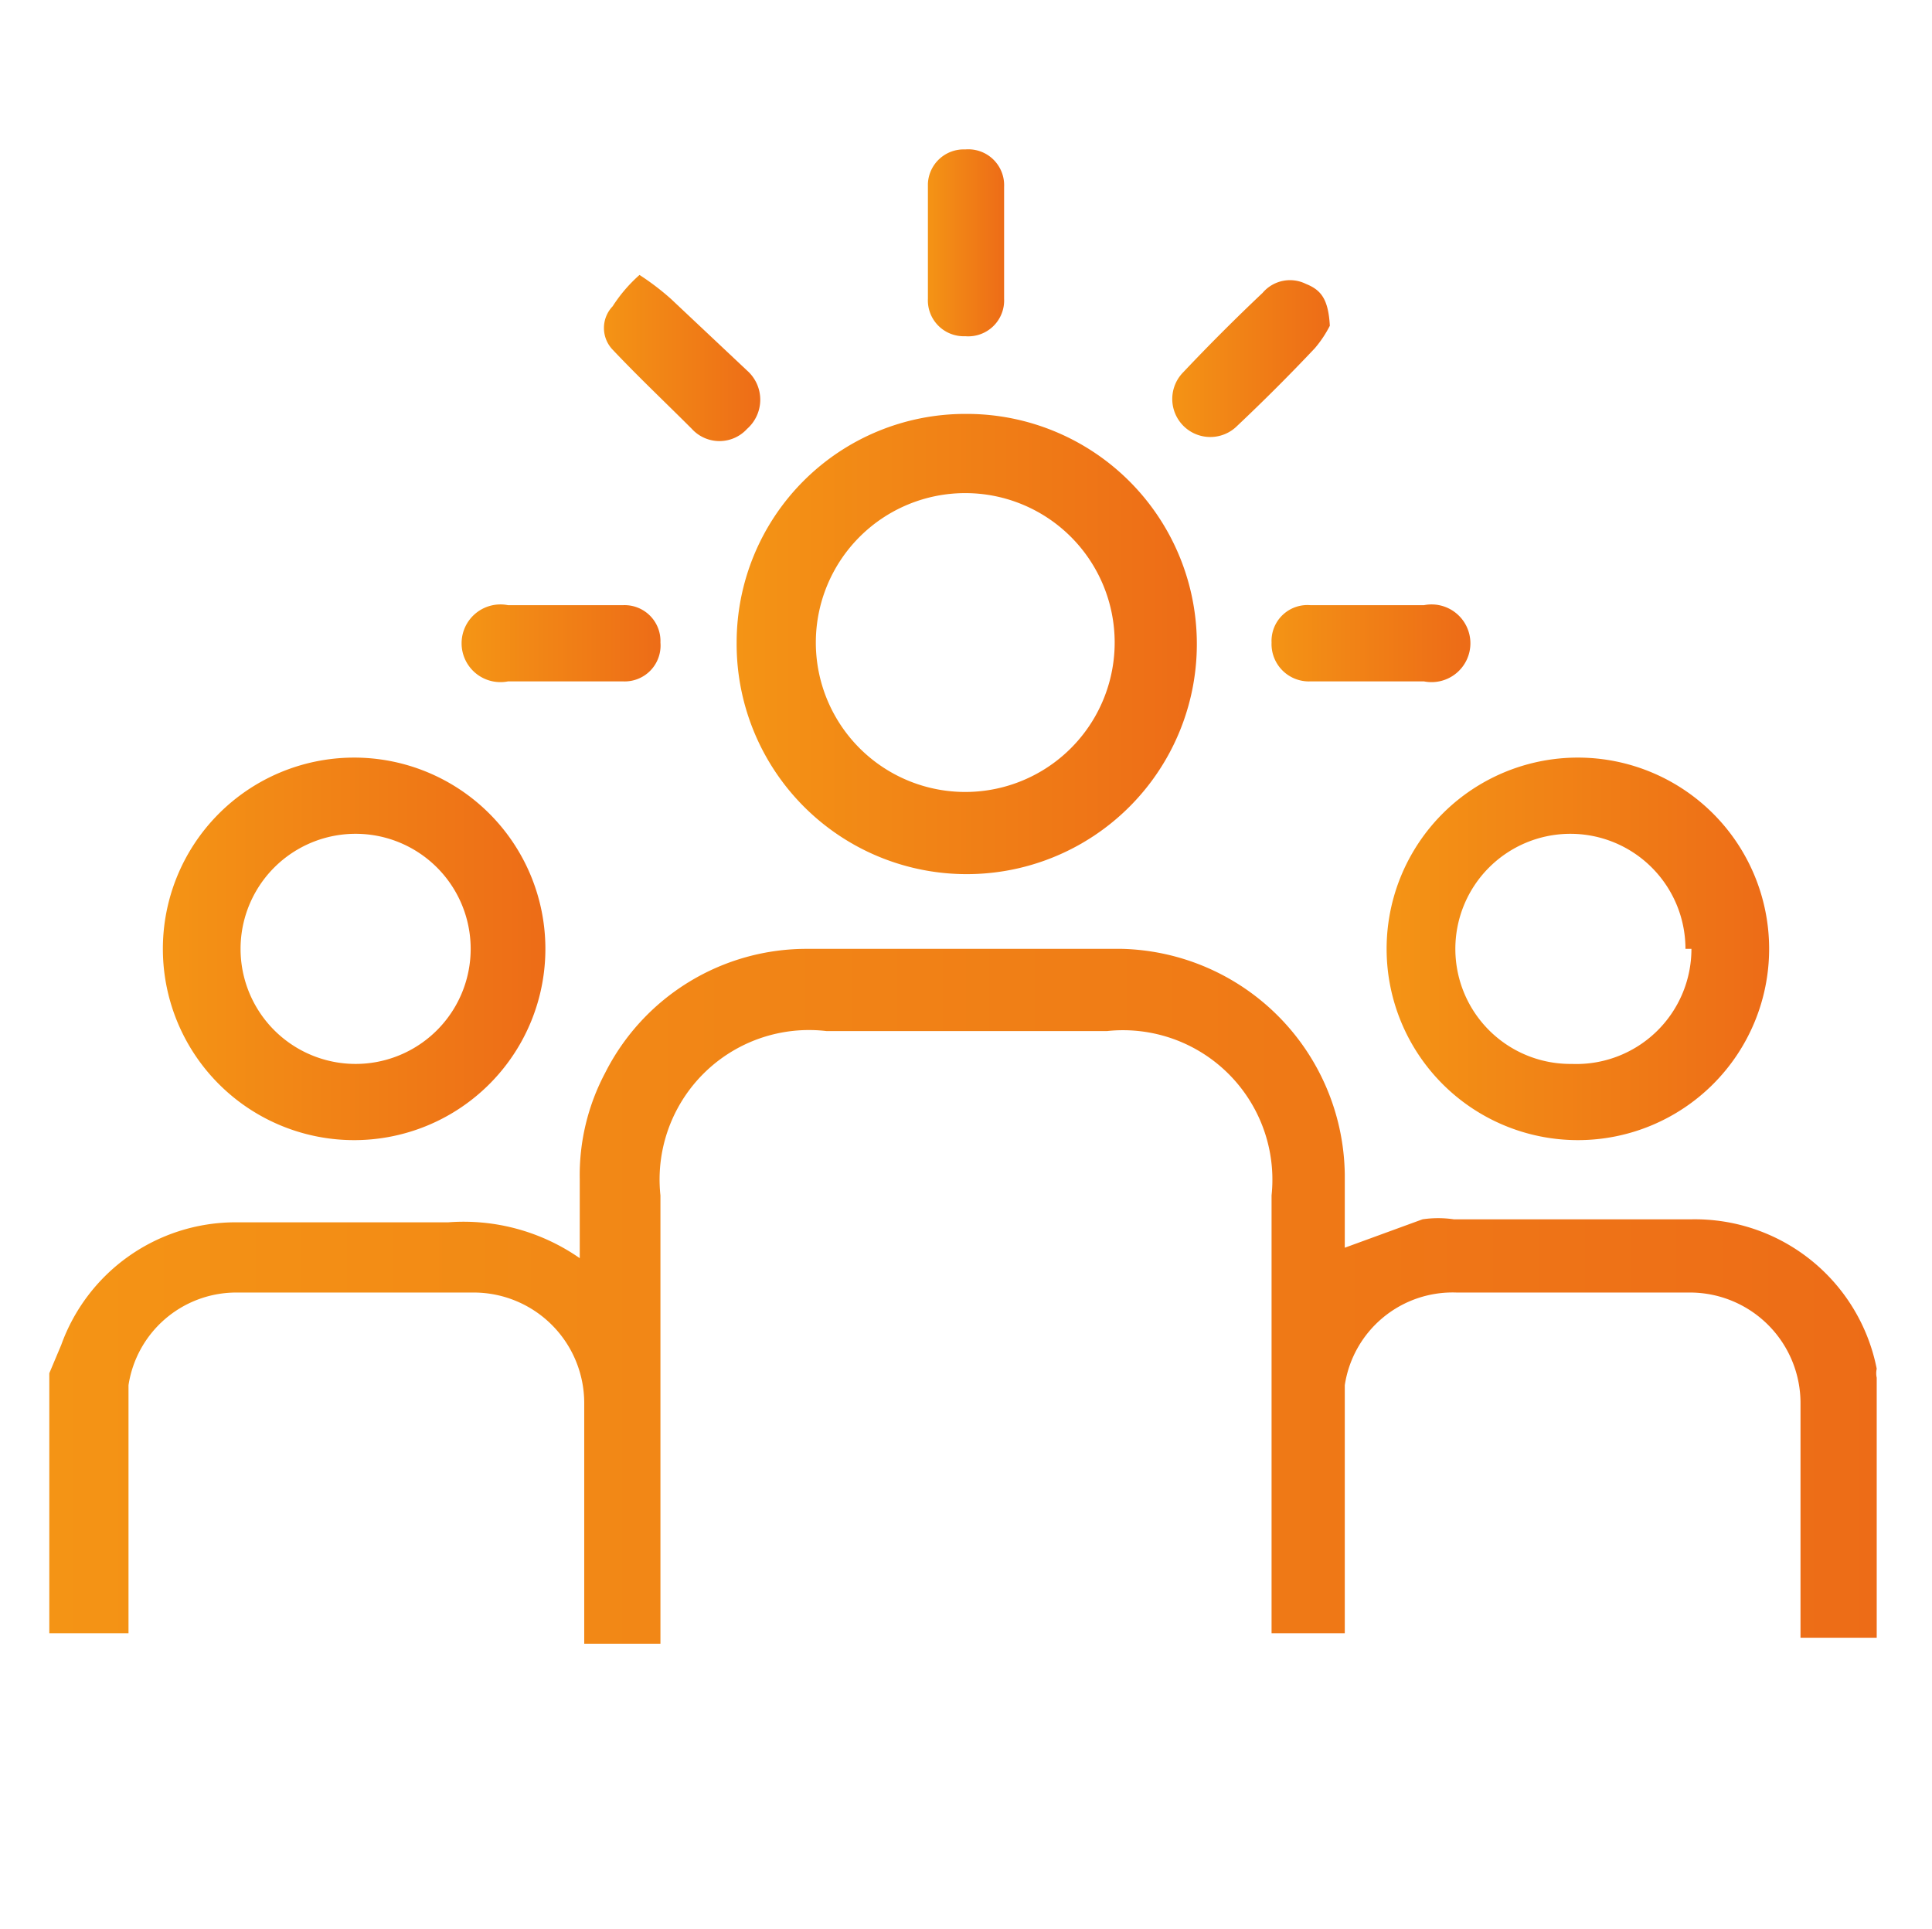 <svg id="Capa_1" data-name="Capa 1" xmlns="http://www.w3.org/2000/svg" xmlns:xlink="http://www.w3.org/1999/xlink" viewBox="0 0 12.93 12.91"><defs><style>.cls-1{fill:url(#Degradado_sin_nombre_7);}.cls-2{fill:url(#Degradado_sin_nombre_7-2);}.cls-3{fill:url(#Degradado_sin_nombre_7-3);}.cls-4{fill:url(#Degradado_sin_nombre_7-4);}.cls-5{fill:url(#Degradado_sin_nombre_7-5);}.cls-6{fill:url(#Degradado_sin_nombre_7-6);}.cls-7{fill:url(#Degradado_sin_nombre_7-7);}.cls-8{fill:url(#Degradado_sin_nombre_7-8);}.cls-9{fill:url(#Degradado_sin_nombre_7-9);}</style><linearGradient id="Degradado_sin_nombre_7" x1="0.33" y1="8.64" x2="12.6" y2="8.64" gradientUnits="userSpaceOnUse"><stop offset="0" stop-color="#f49415"/><stop offset="1" stop-color="#ed6c17"/></linearGradient><linearGradient id="Degradado_sin_nombre_7-2" x1="4.93" y1="4.3" x2="8" y2="4.3" xlink:href="#Degradado_sin_nombre_7"/><linearGradient id="Degradado_sin_nombre_7-3" x1="1.1" y1="6.35" x2="3.65" y2="6.35" xlink:href="#Degradado_sin_nombre_7"/><linearGradient id="Degradado_sin_nombre_7-4" x1="9.28" y1="6.35" x2="11.83" y2="6.35" xlink:href="#Degradado_sin_nombre_7"/><linearGradient id="Degradado_sin_nombre_7-5" x1="4.03" y1="2.39" x2="5.1" y2="2.39" xlink:href="#Degradado_sin_nombre_7"/><linearGradient id="Degradado_sin_nombre_7-6" x1="7.83" y1="2.41" x2="8.9" y2="2.41" xlink:href="#Degradado_sin_nombre_7"/><linearGradient id="Degradado_sin_nombre_7-7" x1="6.21" y1="1.62" x2="6.72" y2="1.62" xlink:href="#Degradado_sin_nombre_7"/><linearGradient id="Degradado_sin_nombre_7-8" x1="3.14" y1="4.3" x2="4.42" y2="4.3" xlink:href="#Degradado_sin_nombre_7"/><linearGradient id="Degradado_sin_nombre_7-9" x1="8.51" y1="4.3" x2="9.79" y2="4.3" xlink:href="#Degradado_sin_nombre_7"/></defs><title>leader_icon</title><g id="_7lF4ns.tif" data-name="7lF4ns.tif"><path class="cls-1" d="M8.51,10.93V8a1,1,0,0,0-1.1-1.1H5.53A1,1,0,0,0,4.42,8v3H3.91V9.39a.74.74,0,0,0-.73-.74H1.57a.73.73,0,0,0-.71.62c0,.21,0,1.44,0,1.66H.33V9.19L.41,9a1.24,1.24,0,0,1,1.16-.82H3a1.36,1.36,0,0,1,.88.24V7.89a1.46,1.46,0,0,1,.17-.71,1.51,1.51,0,0,1,1.36-.83H7.51A1.53,1.53,0,0,1,9,7.86v.49l.52-.19a.71.71,0,0,1,.21,0h1.59a1.24,1.24,0,0,1,1.24,1,.14.14,0,0,0,0,.06v1.74h-.51V9.39a.74.74,0,0,0-.73-.74H9.75A.73.73,0,0,0,9,9.27c0,.21,0,1.44,0,1.66Z"/><path class="cls-2" d="M6.46,2.77A1.54,1.54,0,1,1,4.93,4.3,1.53,1.53,0,0,1,6.46,2.77Zm-1,1.53a1,1,0,0,0,1,1,1,1,0,0,0,1-1,1,1,0,1,0-2,0Z"/><path class="cls-3" d="M2.38,7.63A1.28,1.28,0,1,1,3.65,6.34,1.28,1.28,0,0,1,2.38,7.63Zm0-.51a.77.77,0,0,0,0-1.54.77.77,0,0,0,0,1.54Z"/><path class="cls-4" d="M9.28,6.35a1.28,1.28,0,0,1,1.28-1.28,1.28,1.28,0,0,1,0,2.56A1.28,1.28,0,0,1,9.28,6.35Zm2,0a.77.77,0,1,0-.76.77A.77.77,0,0,0,11.32,6.35Z"/><path class="cls-5" d="M4.28,1.84A1.72,1.72,0,0,1,4.49,2L5,2.48a.26.26,0,0,1,0,.39.25.25,0,0,1-.37,0c-.18-.18-.36-.35-.53-.53a.21.21,0,0,1,0-.29A1,1,0,0,1,4.28,1.84Z"/><path class="cls-6" d="M8.9,2.18a.77.77,0,0,1-.1.15c-.17.18-.34.35-.52.52a.25.25,0,1,1-.36-.36c.17-.18.35-.36.53-.53a.24.24,0,0,1,.29-.06C8.84,1.94,8.89,2,8.9,2.18Z"/><path class="cls-7" d="M6.72,1.61V2a.24.24,0,0,1-.26.25A.24.24,0,0,1,6.21,2V1.23A.24.24,0,0,1,6.46,1a.24.24,0,0,1,.26.25Z"/><path class="cls-8" d="M3.78,4.56H3.4a.26.26,0,1,1,0-.51h.77a.24.24,0,0,1,.25.25.24.24,0,0,1-.25.26Z"/><path class="cls-9" d="M9.15,4.56H8.77a.25.25,0,0,1-.26-.26.24.24,0,0,1,.26-.25h.76a.26.26,0,1,1,0,.51Z"/></g></svg>